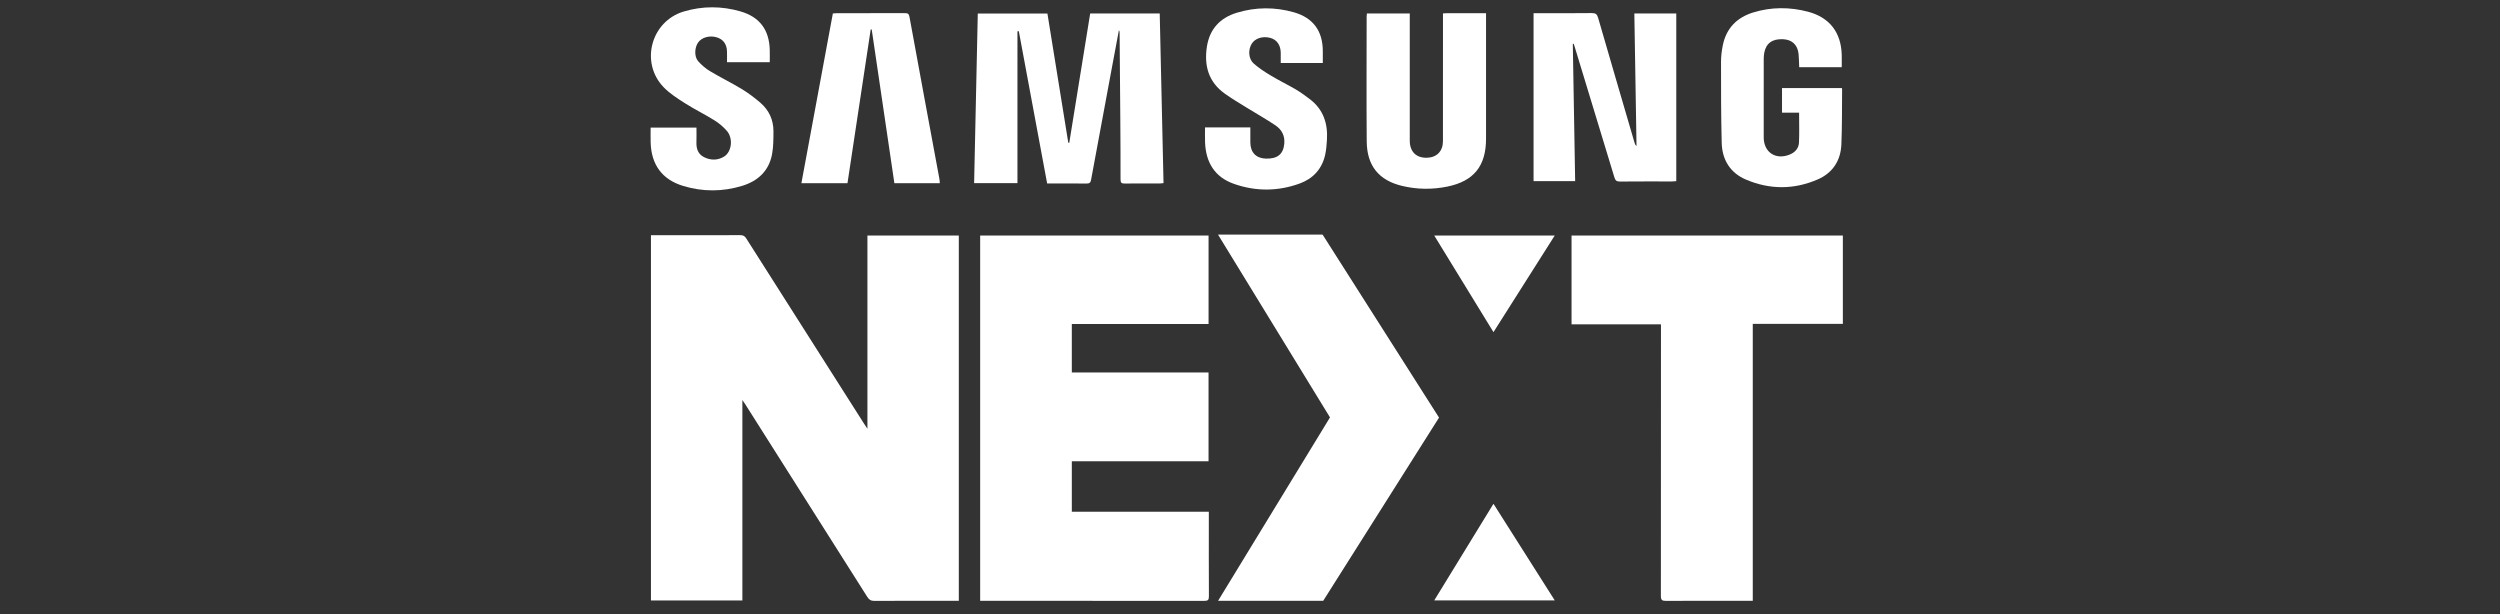 <svg width="342" height="84" viewBox="0 0 342 84" fill="none" xmlns="http://www.w3.org/2000/svg">
<rect x="0" y="0" width="342" height="84" fill="#333333" stroke="none"/>
<path d="M131.166 82.19H130.52C126.881 82.19 123.244 82.18 119.605 82.201C119.137 82.203 118.887 82.039 118.645 81.657C113.087 72.866 107.518 64.085 101.95 55.302C101.859 55.158 101.76 55.02 101.557 54.724V82.148H89.051V32.178H89.621C93.509 32.178 97.397 32.185 101.286 32.168C101.69 32.166 101.896 32.315 102.099 32.635C107.448 41.058 112.804 49.474 118.159 57.892C118.291 58.099 118.43 58.3 118.664 58.651V32.221H131.165V82.191L131.166 82.19Z" fill="white"/>
<path d="M134.086 82.188V32.219H165.332V44.323H146.624V50.949H165.328V63.102H146.625V70.003H165.367V70.624C165.367 74.279 165.358 77.933 165.378 81.588C165.38 82.075 165.233 82.199 164.761 82.199C154.731 82.186 144.701 82.189 134.672 82.189H134.086V82.188Z" fill="white"/>
<path d="M239.779 82.189H239.141C235.388 82.189 231.635 82.18 227.883 82.199C227.361 82.201 227.208 82.067 227.208 81.529C227.224 69.413 227.221 57.297 227.221 45.181V44.365H214.988V32.223H252.102V44.306H239.779V82.189Z" fill="white"/>
<path d="M146.274 19.545C147.226 13.657 148.179 7.77 149.137 1.844H158.65C158.823 9.57 158.995 17.286 159.17 25.047C158.988 25.066 158.843 25.095 158.697 25.095C157.08 25.099 155.463 25.084 153.846 25.107C153.415 25.113 153.289 24.984 153.29 24.552C153.296 21.859 153.278 19.167 153.26 16.474C153.231 12.474 153.195 8.474 153.162 4.475C153.162 4.36 153.149 4.247 153.068 4.124C152.749 5.826 152.43 7.527 152.112 9.23C151.158 14.347 150.199 19.463 149.262 24.582C149.187 24.991 149.047 25.113 148.635 25.108C146.866 25.086 145.096 25.099 143.25 25.099C141.957 18.147 140.667 11.209 139.375 4.271L139.187 4.276V25.056H133.26C133.427 17.321 133.594 9.605 133.761 1.847H143.286C144.237 7.735 145.188 13.627 146.14 19.518C146.185 19.527 146.229 19.537 146.274 19.545Z" fill="white"/>
<path d="M215.16 6.006C215.266 12.248 215.374 18.488 215.481 24.777H209.791V1.804C210.007 1.804 210.212 1.804 210.416 1.804C212.861 1.804 215.307 1.823 217.75 1.789C218.269 1.782 218.477 1.937 218.62 2.428C220.268 8.128 221.939 13.822 223.604 19.517C223.65 19.676 223.701 19.834 223.876 19.978C223.777 13.943 223.678 7.91 223.578 1.839H229.314V24.781C229.124 24.795 228.939 24.821 228.755 24.821C226.369 24.823 223.981 24.81 221.595 24.834C221.139 24.839 220.973 24.673 220.848 24.261C219.047 18.306 217.231 12.354 215.418 6.402C215.375 6.261 215.325 6.124 215.278 5.984C215.239 5.991 215.199 5.997 215.16 6.004V6.006Z" fill="white"/>
<path d="M197.399 1.833C197.631 1.822 197.8 1.806 197.969 1.806C199.716 1.803 201.464 1.806 203.29 1.806C203.29 2.076 203.29 2.299 203.29 2.524C203.29 8.006 203.29 13.487 203.29 18.969C203.29 22.704 201.63 24.787 197.976 25.529C195.917 25.947 193.84 25.922 191.792 25.428C188.622 24.665 186.996 22.673 186.968 19.352C186.921 13.639 186.956 7.927 186.957 2.214C186.957 2.102 186.979 1.991 186.994 1.844H192.856C192.856 2.065 192.856 2.287 192.856 2.507C192.856 8.086 192.855 13.664 192.856 19.241C192.856 20.755 193.739 21.622 195.222 21.579C196.549 21.541 197.393 20.681 197.395 19.326C197.402 15.345 197.398 11.364 197.398 7.382C197.398 5.555 197.398 3.729 197.398 1.833H197.399Z" fill="white"/>
<path d="M251.951 9.19H246.131C246.104 8.59 246.1 8.003 246.048 7.42C245.934 6.151 245.167 5.42 243.921 5.364C242.467 5.297 241.607 5.907 241.352 7.205C241.298 7.486 241.28 7.777 241.278 8.064C241.274 11.641 241.273 15.219 241.276 18.796C241.278 20.84 242.92 21.922 244.832 21.144C245.573 20.842 246.065 20.287 246.101 19.5C246.161 18.162 246.117 16.817 246.117 15.409H243.779V12.043H251.945C251.968 12.089 252 12.121 252 12.153C251.975 14.691 252.005 17.229 251.9 19.762C251.808 21.96 250.714 23.647 248.698 24.53C245.445 25.956 242.11 25.96 238.843 24.566C236.694 23.65 235.594 21.866 235.531 19.567C235.432 15.858 235.439 12.146 235.436 8.435C235.436 7.691 235.531 6.935 235.678 6.203C236.149 3.875 237.596 2.394 239.834 1.707C242.32 0.941 244.847 0.945 247.35 1.608C250.287 2.386 251.859 4.436 251.947 7.476C251.963 8.028 251.95 8.582 251.95 9.189L251.951 9.19Z" fill="white"/>
<path d="M105.304 8.505H99.453C99.453 7.981 99.472 7.468 99.448 6.957C99.402 5.99 98.892 5.346 98.009 5.095C97.044 4.821 95.987 5.124 95.502 5.815C95.014 6.509 94.954 7.736 95.504 8.365C95.965 8.891 96.521 9.372 97.12 9.73C98.553 10.589 100.061 11.325 101.489 12.19C102.371 12.724 103.205 13.357 103.991 14.028C105.193 15.053 105.819 16.398 105.81 17.985C105.804 19.02 105.807 20.073 105.62 21.083C105.2 23.372 103.691 24.76 101.537 25.421C98.862 26.242 96.142 26.25 93.465 25.439C90.578 24.564 89.097 22.532 89.009 19.494C88.99 18.827 89.007 18.159 89.007 17.458H95.276C95.276 18.118 95.296 18.782 95.272 19.444C95.24 20.319 95.48 21.072 96.29 21.485C97.2 21.949 98.16 21.965 99.049 21.424C100.092 20.79 100.325 18.954 99.453 17.929C98.975 17.368 98.383 16.866 97.758 16.476C96.439 15.652 95.033 14.966 93.721 14.132C92.689 13.475 91.621 12.798 90.781 11.926C87.534 8.555 89.06 2.906 93.545 1.572C96.111 0.809 98.715 0.815 101.285 1.556C103.916 2.314 105.223 4.073 105.301 6.802C105.318 7.355 105.304 7.909 105.304 8.505Z" fill="white"/>
<path d="M128.563 25.065H122.351C121.316 18.037 120.283 11.036 119.251 4.035C119.205 4.032 119.159 4.031 119.112 4.029C118.055 11.029 116.997 18.03 115.935 25.062H109.631C111.064 17.326 112.494 9.613 113.935 1.839C114.118 1.827 114.302 1.805 114.487 1.805C117.584 1.803 120.682 1.81 123.781 1.797C124.167 1.796 124.336 1.867 124.416 2.304C125.768 9.708 127.146 17.108 128.516 24.508C128.547 24.674 128.546 24.845 128.563 25.065Z" fill="white"/>
<path d="M164.848 17.425H171.047C171.047 18.128 171.044 18.812 171.047 19.497C171.054 20.855 171.833 21.659 173.175 21.697C174.772 21.742 175.558 21.08 175.691 19.654C175.795 18.551 175.326 17.716 174.472 17.142C173.215 16.296 171.887 15.557 170.599 14.758C169.572 14.121 168.526 13.506 167.544 12.804C165.33 11.218 164.704 8.995 165.102 6.395C165.473 3.969 166.909 2.44 169.195 1.743C171.77 0.958 174.398 0.944 176.989 1.677C179.641 2.427 180.956 4.246 180.959 6.99C180.959 7.505 180.959 8.022 180.959 8.617H175.205C175.205 8.129 175.209 7.676 175.205 7.223C175.194 6.162 174.668 5.42 173.763 5.179C172.741 4.909 171.703 5.235 171.241 5.974C170.723 6.799 170.774 8.038 171.504 8.688C172.215 9.319 173.031 9.847 173.851 10.338C174.97 11.01 176.15 11.581 177.276 12.242C177.936 12.63 178.558 13.09 179.17 13.553C181.028 14.957 181.667 16.891 181.525 19.137C181.481 19.826 181.43 20.523 181.278 21.193C180.843 23.128 179.62 24.442 177.79 25.108C174.816 26.189 171.786 26.2 168.805 25.153C166.176 24.229 164.966 22.222 164.853 19.5C164.826 18.83 164.849 18.16 164.849 17.426L164.848 17.425Z" fill="white"/>
<path d="M204.307 45.436C201.579 40.986 198.911 36.634 196.203 32.219H212.688C209.899 36.617 207.134 40.978 204.307 45.436Z" fill="white"/>
<path d="M196.205 82.133C198.909 77.722 201.581 73.364 204.307 68.918C207.117 73.347 209.878 77.699 212.69 82.133H196.205Z" fill="white"/>
<path d="M166.633 82.188H181.016L196.86 57.128L180.931 32.094H166.625L181.943 57.102L166.633 82.188Z" fill="white"/>
</svg>
